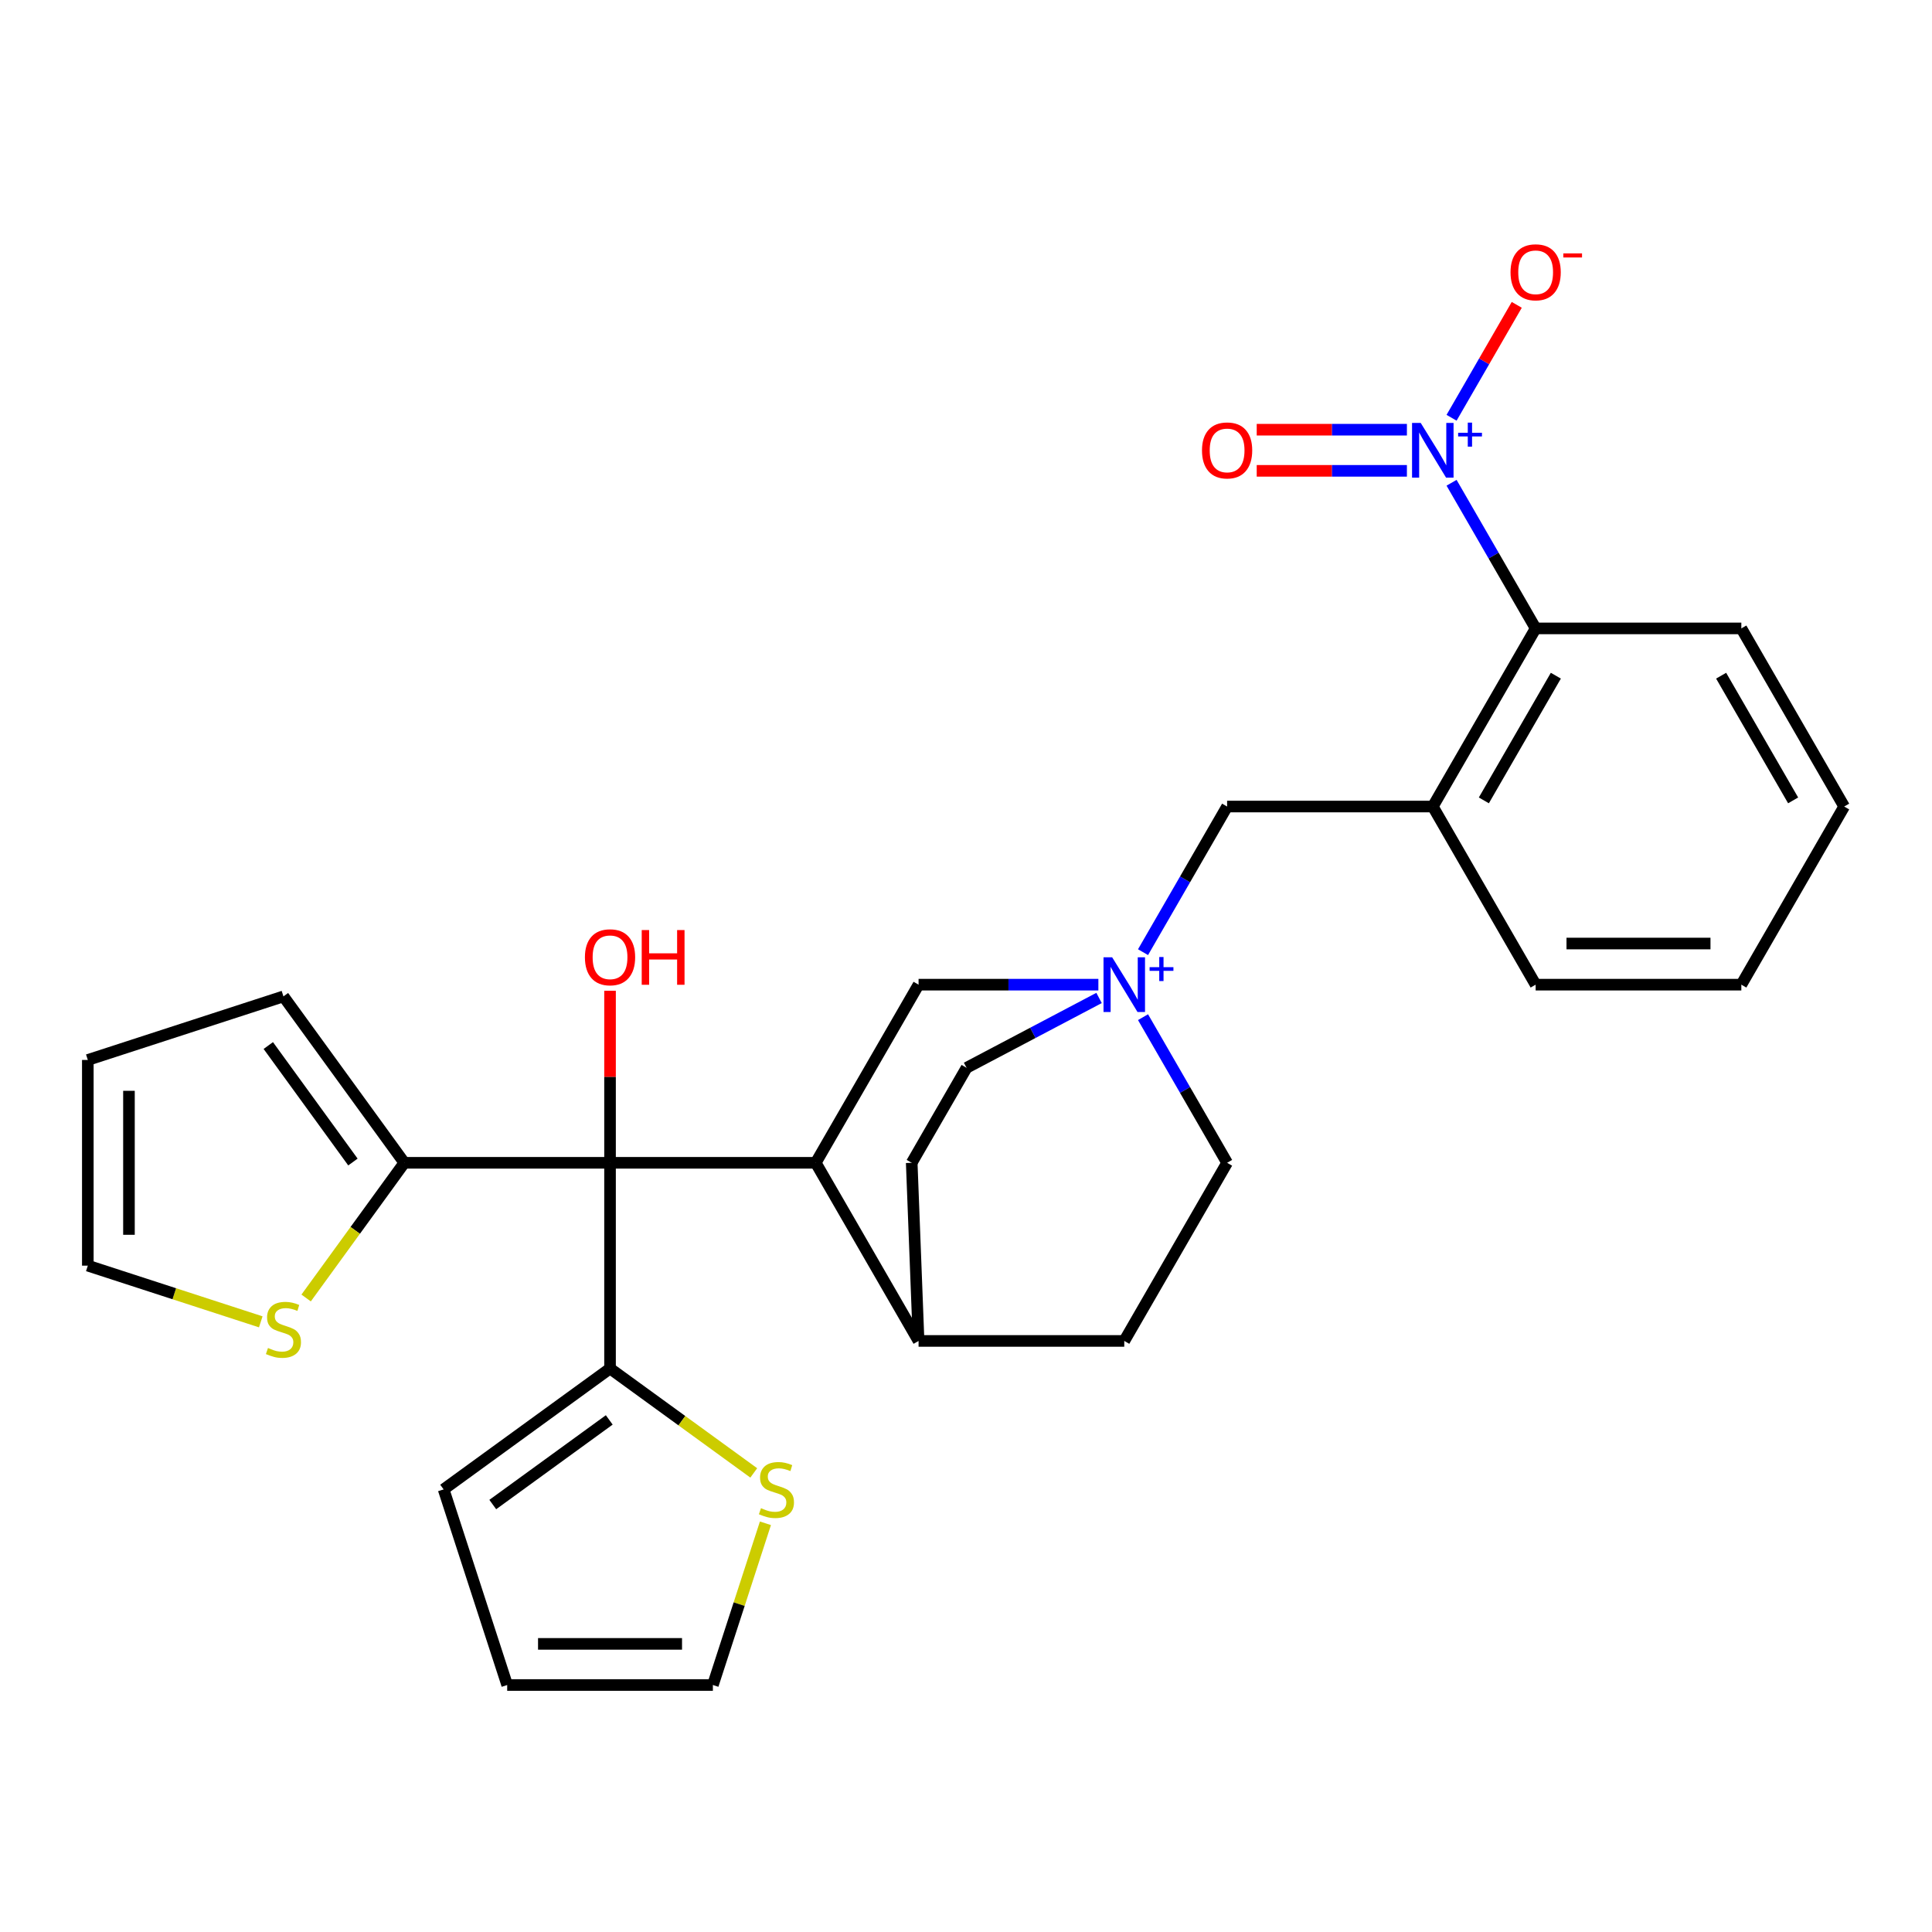 <?xml version='1.0' encoding='iso-8859-1'?>
<svg version='1.1' baseProfile='full'
              xmlns='http://www.w3.org/2000/svg'
                      xmlns:rdkit='http://www.rdkit.org/xml'
                      xmlns:xlink='http://www.w3.org/1999/xlink'
                  xml:space='preserve'
width='1000px' height='1000px' viewBox='0 0 1000 1000'>
<!-- END OF HEADER -->
<rect style='opacity:1.0;fill:#FFFFFF;stroke:none' width='1000' height='1000' x='0' y='0'> </rect>
<path class='bond-0' d='M 315.753,601.864 L 422.219,601.864' style='fill:none;fill-rule:evenodd;stroke:#000000;stroke-width:6px;stroke-linecap:butt;stroke-linejoin:miter;stroke-opacity:1' />
<path class='bond-3' d='M 315.753,601.864 L 209.288,601.864' style='fill:none;fill-rule:evenodd;stroke:#000000;stroke-width:6px;stroke-linecap:butt;stroke-linejoin:miter;stroke-opacity:1' />
<path class='bond-4' d='M 315.753,601.864 L 315.753,708.329' style='fill:none;fill-rule:evenodd;stroke:#000000;stroke-width:6px;stroke-linecap:butt;stroke-linejoin:miter;stroke-opacity:1' />
<path class='bond-22' d='M 315.753,601.864 L 315.753,557.342' style='fill:none;fill-rule:evenodd;stroke:#000000;stroke-width:6px;stroke-linecap:butt;stroke-linejoin:miter;stroke-opacity:1' />
<path class='bond-22' d='M 315.753,557.342 L 315.753,512.82' style='fill:none;fill-rule:evenodd;stroke:#FF0000;stroke-width:6px;stroke-linecap:butt;stroke-linejoin:miter;stroke-opacity:1' />
<path class='bond-7' d='M 422.219,601.864 L 475.451,509.662' style='fill:none;fill-rule:evenodd;stroke:#000000;stroke-width:6px;stroke-linecap:butt;stroke-linejoin:miter;stroke-opacity:1' />
<path class='bond-11' d='M 422.219,601.864 L 475.451,694.066' style='fill:none;fill-rule:evenodd;stroke:#000000;stroke-width:6px;stroke-linecap:butt;stroke-linejoin:miter;stroke-opacity:1' />
<path class='bond-1' d='M 568.515,509.662 L 521.983,509.662' style='fill:none;fill-rule:evenodd;stroke:#0000FF;stroke-width:6px;stroke-linecap:butt;stroke-linejoin:miter;stroke-opacity:1' />
<path class='bond-1' d='M 521.983,509.662 L 475.451,509.662' style='fill:none;fill-rule:evenodd;stroke:#000000;stroke-width:6px;stroke-linecap:butt;stroke-linejoin:miter;stroke-opacity:1' />
<path class='bond-8' d='M 591.629,492.841 L 613.389,455.151' style='fill:none;fill-rule:evenodd;stroke:#0000FF;stroke-width:6px;stroke-linecap:butt;stroke-linejoin:miter;stroke-opacity:1' />
<path class='bond-8' d='M 613.389,455.151 L 635.149,417.461' style='fill:none;fill-rule:evenodd;stroke:#000000;stroke-width:6px;stroke-linecap:butt;stroke-linejoin:miter;stroke-opacity:1' />
<path class='bond-31' d='M 591.629,526.484 L 613.389,564.174' style='fill:none;fill-rule:evenodd;stroke:#0000FF;stroke-width:6px;stroke-linecap:butt;stroke-linejoin:miter;stroke-opacity:1' />
<path class='bond-31' d='M 613.389,564.174 L 635.149,601.864' style='fill:none;fill-rule:evenodd;stroke:#000000;stroke-width:6px;stroke-linecap:butt;stroke-linejoin:miter;stroke-opacity:1' />
<path class='bond-32' d='M 568.87,516.54 L 534.582,534.615' style='fill:none;fill-rule:evenodd;stroke:#0000FF;stroke-width:6px;stroke-linecap:butt;stroke-linejoin:miter;stroke-opacity:1' />
<path class='bond-32' d='M 534.582,534.615 L 500.293,552.69' style='fill:none;fill-rule:evenodd;stroke:#000000;stroke-width:6px;stroke-linecap:butt;stroke-linejoin:miter;stroke-opacity:1' />
<path class='bond-2' d='M 751.327,249.879 L 773.087,287.569' style='fill:none;fill-rule:evenodd;stroke:#0000FF;stroke-width:6px;stroke-linecap:butt;stroke-linejoin:miter;stroke-opacity:1' />
<path class='bond-2' d='M 773.087,287.569 L 794.847,325.259' style='fill:none;fill-rule:evenodd;stroke:#000000;stroke-width:6px;stroke-linecap:butt;stroke-linejoin:miter;stroke-opacity:1' />
<path class='bond-12' d='M 751.327,216.236 L 768.198,187.014' style='fill:none;fill-rule:evenodd;stroke:#0000FF;stroke-width:6px;stroke-linecap:butt;stroke-linejoin:miter;stroke-opacity:1' />
<path class='bond-12' d='M 768.198,187.014 L 785.069,157.791' style='fill:none;fill-rule:evenodd;stroke:#FF0000;stroke-width:6px;stroke-linecap:butt;stroke-linejoin:miter;stroke-opacity:1' />
<path class='bond-13' d='M 728.213,222.411 L 689.345,222.411' style='fill:none;fill-rule:evenodd;stroke:#0000FF;stroke-width:6px;stroke-linecap:butt;stroke-linejoin:miter;stroke-opacity:1' />
<path class='bond-13' d='M 689.345,222.411 L 650.476,222.411' style='fill:none;fill-rule:evenodd;stroke:#FF0000;stroke-width:6px;stroke-linecap:butt;stroke-linejoin:miter;stroke-opacity:1' />
<path class='bond-13' d='M 728.213,243.704 L 689.345,243.704' style='fill:none;fill-rule:evenodd;stroke:#0000FF;stroke-width:6px;stroke-linecap:butt;stroke-linejoin:miter;stroke-opacity:1' />
<path class='bond-13' d='M 689.345,243.704 L 650.476,243.704' style='fill:none;fill-rule:evenodd;stroke:#FF0000;stroke-width:6px;stroke-linecap:butt;stroke-linejoin:miter;stroke-opacity:1' />
<path class='bond-9' d='M 209.288,601.864 L 183.869,636.85' style='fill:none;fill-rule:evenodd;stroke:#000000;stroke-width:6px;stroke-linecap:butt;stroke-linejoin:miter;stroke-opacity:1' />
<path class='bond-9' d='M 183.869,636.85 L 158.451,671.835' style='fill:none;fill-rule:evenodd;stroke:#CCCC00;stroke-width:6px;stroke-linecap:butt;stroke-linejoin:miter;stroke-opacity:1' />
<path class='bond-14' d='M 209.288,601.864 L 146.709,515.732' style='fill:none;fill-rule:evenodd;stroke:#000000;stroke-width:6px;stroke-linecap:butt;stroke-linejoin:miter;stroke-opacity:1' />
<path class='bond-14' d='M 182.675,601.46 L 138.869,541.167' style='fill:none;fill-rule:evenodd;stroke:#000000;stroke-width:6px;stroke-linecap:butt;stroke-linejoin:miter;stroke-opacity:1' />
<path class='bond-10' d='M 315.753,708.329 L 352.949,735.353' style='fill:none;fill-rule:evenodd;stroke:#000000;stroke-width:6px;stroke-linecap:butt;stroke-linejoin:miter;stroke-opacity:1' />
<path class='bond-10' d='M 352.949,735.353 L 390.144,762.377' style='fill:none;fill-rule:evenodd;stroke:#CCCC00;stroke-width:6px;stroke-linecap:butt;stroke-linejoin:miter;stroke-opacity:1' />
<path class='bond-15' d='M 315.753,708.329 L 229.621,770.908' style='fill:none;fill-rule:evenodd;stroke:#000000;stroke-width:6px;stroke-linecap:butt;stroke-linejoin:miter;stroke-opacity:1' />
<path class='bond-15' d='M 315.349,734.943 L 255.057,778.748' style='fill:none;fill-rule:evenodd;stroke:#000000;stroke-width:6px;stroke-linecap:butt;stroke-linejoin:miter;stroke-opacity:1' />
<path class='bond-5' d='M 741.615,417.461 L 635.149,417.461' style='fill:none;fill-rule:evenodd;stroke:#000000;stroke-width:6px;stroke-linecap:butt;stroke-linejoin:miter;stroke-opacity:1' />
<path class='bond-6' d='M 741.615,417.461 L 794.847,325.259' style='fill:none;fill-rule:evenodd;stroke:#000000;stroke-width:6px;stroke-linecap:butt;stroke-linejoin:miter;stroke-opacity:1' />
<path class='bond-6' d='M 768.04,414.277 L 805.303,349.736' style='fill:none;fill-rule:evenodd;stroke:#000000;stroke-width:6px;stroke-linecap:butt;stroke-linejoin:miter;stroke-opacity:1' />
<path class='bond-25' d='M 741.615,417.461 L 794.847,509.662' style='fill:none;fill-rule:evenodd;stroke:#000000;stroke-width:6px;stroke-linecap:butt;stroke-linejoin:miter;stroke-opacity:1' />
<path class='bond-26' d='M 794.847,325.259 L 901.313,325.259' style='fill:none;fill-rule:evenodd;stroke:#000000;stroke-width:6px;stroke-linecap:butt;stroke-linejoin:miter;stroke-opacity:1' />
<path class='bond-17' d='M 134.967,684.181 L 90.211,669.639' style='fill:none;fill-rule:evenodd;stroke:#CCCC00;stroke-width:6px;stroke-linecap:butt;stroke-linejoin:miter;stroke-opacity:1' />
<path class='bond-17' d='M 90.211,669.639 L 45.455,655.097' style='fill:none;fill-rule:evenodd;stroke:#000000;stroke-width:6px;stroke-linecap:butt;stroke-linejoin:miter;stroke-opacity:1' />
<path class='bond-16' d='M 396.186,788.45 L 382.586,830.306' style='fill:none;fill-rule:evenodd;stroke:#CCCC00;stroke-width:6px;stroke-linecap:butt;stroke-linejoin:miter;stroke-opacity:1' />
<path class='bond-16' d='M 382.586,830.306 L 368.986,872.163' style='fill:none;fill-rule:evenodd;stroke:#000000;stroke-width:6px;stroke-linecap:butt;stroke-linejoin:miter;stroke-opacity:1' />
<path class='bond-23' d='M 475.451,694.066 L 471.902,601.864' style='fill:none;fill-rule:evenodd;stroke:#000000;stroke-width:6px;stroke-linecap:butt;stroke-linejoin:miter;stroke-opacity:1' />
<path class='bond-24' d='M 475.451,694.066 L 581.917,694.066' style='fill:none;fill-rule:evenodd;stroke:#000000;stroke-width:6px;stroke-linecap:butt;stroke-linejoin:miter;stroke-opacity:1' />
<path class='bond-20' d='M 146.709,515.732 L 45.455,548.631' style='fill:none;fill-rule:evenodd;stroke:#000000;stroke-width:6px;stroke-linecap:butt;stroke-linejoin:miter;stroke-opacity:1' />
<path class='bond-21' d='M 229.621,770.908 L 262.521,872.163' style='fill:none;fill-rule:evenodd;stroke:#000000;stroke-width:6px;stroke-linecap:butt;stroke-linejoin:miter;stroke-opacity:1' />
<path class='bond-29' d='M 368.986,872.163 L 262.521,872.163' style='fill:none;fill-rule:evenodd;stroke:#000000;stroke-width:6px;stroke-linecap:butt;stroke-linejoin:miter;stroke-opacity:1' />
<path class='bond-29' d='M 353.016,850.87 L 278.49,850.87' style='fill:none;fill-rule:evenodd;stroke:#000000;stroke-width:6px;stroke-linecap:butt;stroke-linejoin:miter;stroke-opacity:1' />
<path class='bond-30' d='M 45.455,655.097 L 45.455,548.631' style='fill:none;fill-rule:evenodd;stroke:#000000;stroke-width:6px;stroke-linecap:butt;stroke-linejoin:miter;stroke-opacity:1' />
<path class='bond-30' d='M 66.748,639.127 L 66.748,564.601' style='fill:none;fill-rule:evenodd;stroke:#000000;stroke-width:6px;stroke-linecap:butt;stroke-linejoin:miter;stroke-opacity:1' />
<path class='bond-18' d='M 635.149,601.864 L 581.917,694.066' style='fill:none;fill-rule:evenodd;stroke:#000000;stroke-width:6px;stroke-linecap:butt;stroke-linejoin:miter;stroke-opacity:1' />
<path class='bond-19' d='M 500.293,552.69 L 471.902,601.864' style='fill:none;fill-rule:evenodd;stroke:#000000;stroke-width:6px;stroke-linecap:butt;stroke-linejoin:miter;stroke-opacity:1' />
<path class='bond-27' d='M 794.847,509.662 L 901.313,509.662' style='fill:none;fill-rule:evenodd;stroke:#000000;stroke-width:6px;stroke-linecap:butt;stroke-linejoin:miter;stroke-opacity:1' />
<path class='bond-27' d='M 810.817,488.369 L 885.343,488.369' style='fill:none;fill-rule:evenodd;stroke:#000000;stroke-width:6px;stroke-linecap:butt;stroke-linejoin:miter;stroke-opacity:1' />
<path class='bond-33' d='M 901.313,325.259 L 954.545,417.461' style='fill:none;fill-rule:evenodd;stroke:#000000;stroke-width:6px;stroke-linecap:butt;stroke-linejoin:miter;stroke-opacity:1' />
<path class='bond-33' d='M 890.857,349.736 L 928.12,414.277' style='fill:none;fill-rule:evenodd;stroke:#000000;stroke-width:6px;stroke-linecap:butt;stroke-linejoin:miter;stroke-opacity:1' />
<path class='bond-28' d='M 901.313,509.662 L 954.545,417.461' style='fill:none;fill-rule:evenodd;stroke:#000000;stroke-width:6px;stroke-linecap:butt;stroke-linejoin:miter;stroke-opacity:1' />
<path  class='atom-2' d='M 575.657 495.502
L 584.937 510.502
Q 585.857 511.982, 587.337 514.662
Q 588.817 517.342, 588.897 517.502
L 588.897 495.502
L 592.657 495.502
L 592.657 523.822
L 588.777 523.822
L 578.817 507.422
Q 577.657 505.502, 576.417 503.302
Q 575.217 501.102, 574.857 500.422
L 574.857 523.822
L 571.177 523.822
L 571.177 495.502
L 575.657 495.502
' fill='#0000FF'/>
<path  class='atom-2' d='M 595.033 500.607
L 600.022 500.607
L 600.022 495.353
L 602.24 495.353
L 602.24 500.607
L 607.361 500.607
L 607.361 502.508
L 602.24 502.508
L 602.24 507.788
L 600.022 507.788
L 600.022 502.508
L 595.033 502.508
L 595.033 500.607
' fill='#0000FF'/>
<path  class='atom-3' d='M 735.355 218.897
L 744.635 233.897
Q 745.555 235.377, 747.035 238.057
Q 748.515 240.737, 748.595 240.897
L 748.595 218.897
L 752.355 218.897
L 752.355 247.217
L 748.475 247.217
L 738.515 230.817
Q 737.355 228.897, 736.115 226.697
Q 734.915 224.497, 734.555 223.817
L 734.555 247.217
L 730.875 247.217
L 730.875 218.897
L 735.355 218.897
' fill='#0000FF'/>
<path  class='atom-3' d='M 754.731 224.002
L 759.72 224.002
L 759.72 218.748
L 761.938 218.748
L 761.938 224.002
L 767.06 224.002
L 767.06 225.903
L 761.938 225.903
L 761.938 231.183
L 759.72 231.183
L 759.72 225.903
L 754.731 225.903
L 754.731 224.002
' fill='#0000FF'/>
<path  class='atom-10' d='M 138.709 697.716
Q 139.029 697.836, 140.349 698.396
Q 141.669 698.956, 143.109 699.316
Q 144.589 699.636, 146.029 699.636
Q 148.709 699.636, 150.269 698.356
Q 151.829 697.036, 151.829 694.756
Q 151.829 693.196, 151.029 692.236
Q 150.269 691.276, 149.069 690.756
Q 147.869 690.236, 145.869 689.636
Q 143.349 688.876, 141.829 688.156
Q 140.349 687.436, 139.269 685.916
Q 138.229 684.396, 138.229 681.836
Q 138.229 678.276, 140.629 676.076
Q 143.069 673.876, 147.869 673.876
Q 151.149 673.876, 154.869 675.436
L 153.949 678.516
Q 150.549 677.116, 147.989 677.116
Q 145.229 677.116, 143.709 678.276
Q 142.189 679.396, 142.229 681.356
Q 142.229 682.876, 142.989 683.796
Q 143.789 684.716, 144.909 685.236
Q 146.069 685.756, 147.989 686.356
Q 150.549 687.156, 152.069 687.956
Q 153.589 688.756, 154.669 690.396
Q 155.789 691.996, 155.789 694.756
Q 155.789 698.676, 153.149 700.796
Q 150.549 702.876, 146.189 702.876
Q 143.669 702.876, 141.749 702.316
Q 139.869 701.796, 137.629 700.876
L 138.709 697.716
' fill='#CCCC00'/>
<path  class='atom-11' d='M 393.886 780.628
Q 394.206 780.748, 395.526 781.308
Q 396.846 781.868, 398.286 782.228
Q 399.766 782.548, 401.206 782.548
Q 403.886 782.548, 405.446 781.268
Q 407.006 779.948, 407.006 777.668
Q 407.006 776.108, 406.206 775.148
Q 405.446 774.188, 404.246 773.668
Q 403.046 773.148, 401.046 772.548
Q 398.526 771.788, 397.006 771.068
Q 395.526 770.348, 394.446 768.828
Q 393.406 767.308, 393.406 764.748
Q 393.406 761.188, 395.806 758.988
Q 398.246 756.788, 403.046 756.788
Q 406.326 756.788, 410.046 758.348
L 409.126 761.428
Q 405.726 760.028, 403.166 760.028
Q 400.406 760.028, 398.886 761.188
Q 397.366 762.308, 397.406 764.268
Q 397.406 765.788, 398.166 766.708
Q 398.966 767.628, 400.086 768.148
Q 401.246 768.668, 403.166 769.268
Q 405.726 770.068, 407.246 770.868
Q 408.766 771.668, 409.846 773.308
Q 410.966 774.908, 410.966 777.668
Q 410.966 781.588, 408.326 783.708
Q 405.726 785.788, 401.366 785.788
Q 398.846 785.788, 396.926 785.228
Q 395.046 784.708, 392.806 783.788
L 393.886 780.628
' fill='#CCCC00'/>
<path  class='atom-13' d='M 781.847 140.935
Q 781.847 134.135, 785.207 130.335
Q 788.567 126.535, 794.847 126.535
Q 801.127 126.535, 804.487 130.335
Q 807.847 134.135, 807.847 140.935
Q 807.847 147.815, 804.447 151.735
Q 801.047 155.615, 794.847 155.615
Q 788.607 155.615, 785.207 151.735
Q 781.847 147.855, 781.847 140.935
M 794.847 152.415
Q 799.167 152.415, 801.487 149.535
Q 803.847 146.615, 803.847 140.935
Q 803.847 135.375, 801.487 132.575
Q 799.167 129.735, 794.847 129.735
Q 790.527 129.735, 788.167 132.535
Q 785.847 135.335, 785.847 140.935
Q 785.847 146.655, 788.167 149.535
Q 790.527 152.415, 794.847 152.415
' fill='#FF0000'/>
<path  class='atom-13' d='M 809.167 131.158
L 818.856 131.158
L 818.856 133.27
L 809.167 133.27
L 809.167 131.158
' fill='#FF0000'/>
<path  class='atom-14' d='M 622.149 233.137
Q 622.149 226.337, 625.509 222.537
Q 628.869 218.737, 635.149 218.737
Q 641.429 218.737, 644.789 222.537
Q 648.149 226.337, 648.149 233.137
Q 648.149 240.017, 644.749 243.937
Q 641.349 247.817, 635.149 247.817
Q 628.909 247.817, 625.509 243.937
Q 622.149 240.057, 622.149 233.137
M 635.149 244.617
Q 639.469 244.617, 641.789 241.737
Q 644.149 238.817, 644.149 233.137
Q 644.149 227.577, 641.789 224.777
Q 639.469 221.937, 635.149 221.937
Q 630.829 221.937, 628.469 224.737
Q 626.149 227.537, 626.149 233.137
Q 626.149 238.857, 628.469 241.737
Q 630.829 244.617, 635.149 244.617
' fill='#FF0000'/>
<path  class='atom-23' d='M 302.753 495.479
Q 302.753 488.679, 306.113 484.879
Q 309.473 481.079, 315.753 481.079
Q 322.033 481.079, 325.393 484.879
Q 328.753 488.679, 328.753 495.479
Q 328.753 502.359, 325.353 506.279
Q 321.953 510.159, 315.753 510.159
Q 309.513 510.159, 306.113 506.279
Q 302.753 502.399, 302.753 495.479
M 315.753 506.959
Q 320.073 506.959, 322.393 504.079
Q 324.753 501.159, 324.753 495.479
Q 324.753 489.919, 322.393 487.119
Q 320.073 484.279, 315.753 484.279
Q 311.433 484.279, 309.073 487.079
Q 306.753 489.879, 306.753 495.479
Q 306.753 501.199, 309.073 504.079
Q 311.433 506.959, 315.753 506.959
' fill='#FF0000'/>
<path  class='atom-23' d='M 332.153 481.399
L 335.993 481.399
L 335.993 493.439
L 350.473 493.439
L 350.473 481.399
L 354.313 481.399
L 354.313 509.719
L 350.473 509.719
L 350.473 496.639
L 335.993 496.639
L 335.993 509.719
L 332.153 509.719
L 332.153 481.399
' fill='#FF0000'/>
</svg>
